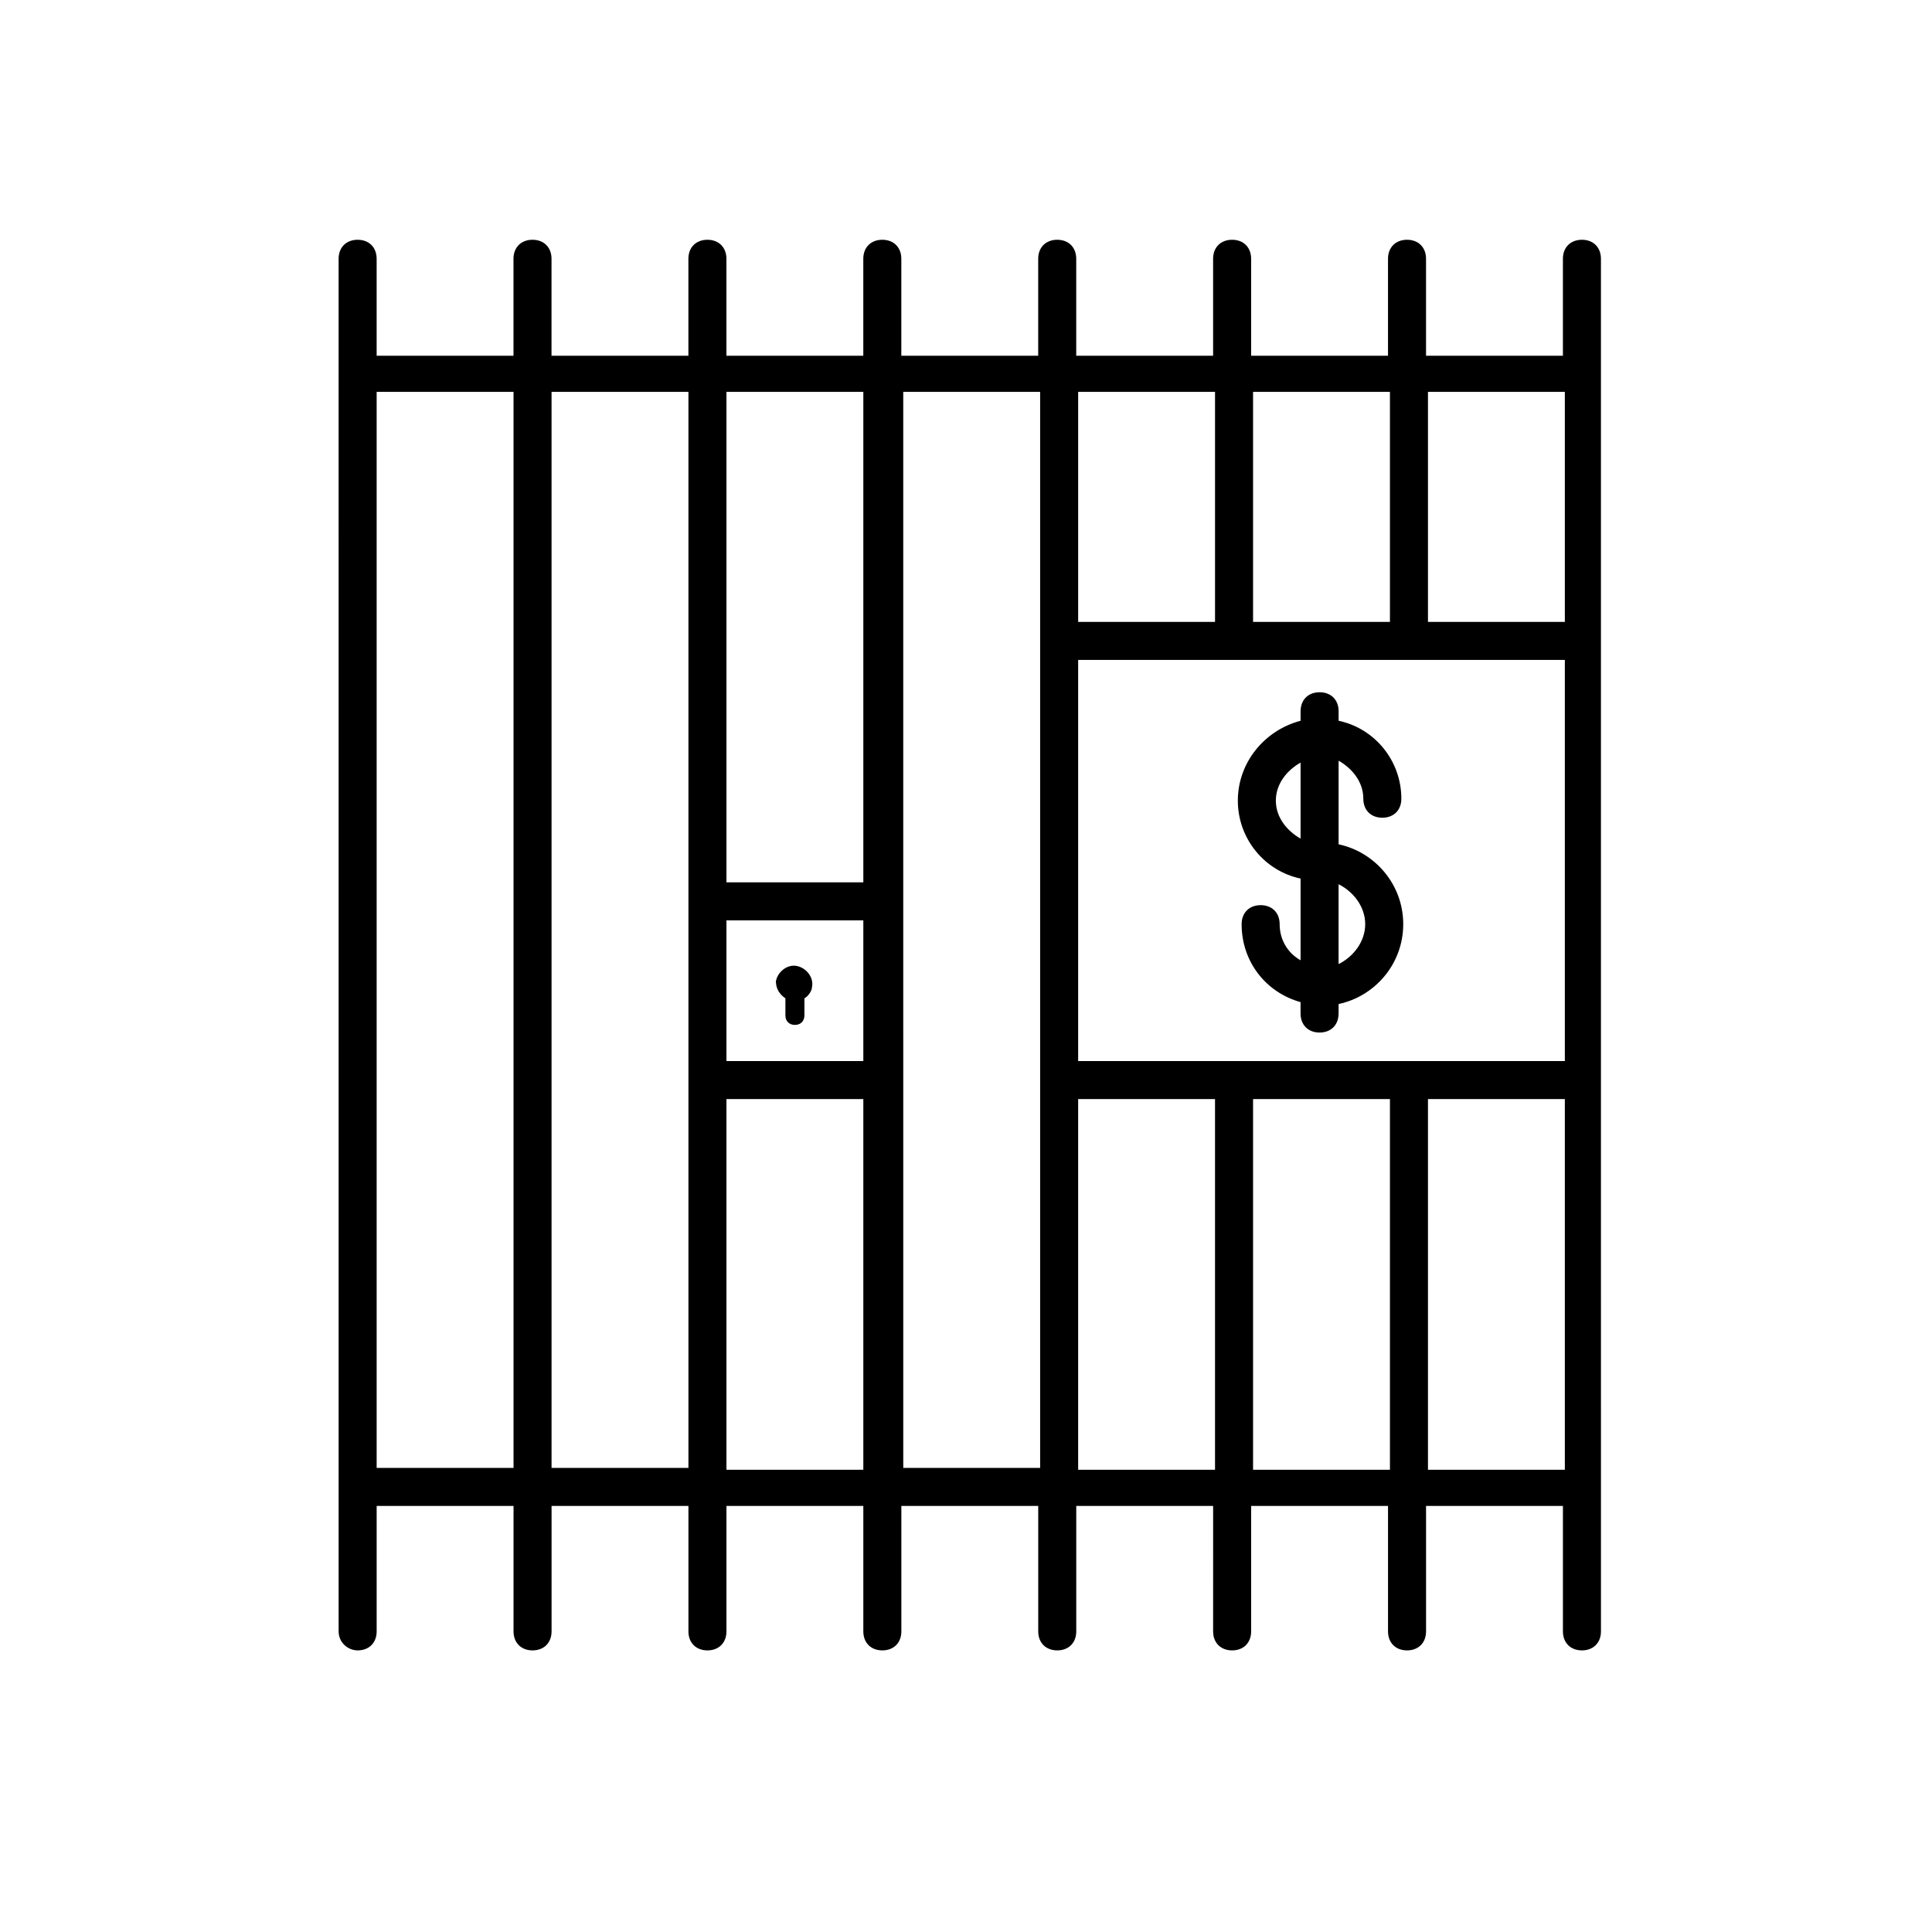 <?xml version="1.0" encoding="UTF-8"?>
<!-- The Best Svg Icon site in the world: iconSvg.co, Visit us! https://iconsvg.co -->
<svg fill="#000000" width="800px" height="800px" version="1.1" viewBox="144 144 512 512" xmlns="http://www.w3.org/2000/svg">
 <g>
  <path d="m238.78 581.37c3.023 0 5.039-2.016 5.039-5.039v-33.25h36.273v33.25c0 3.023 2.016 5.039 5.039 5.039 3.023 0 5.039-2.016 5.039-5.039v-33.25h36.273l-0.004 33.25c0 3.023 2.016 5.039 5.039 5.039 3.023 0 5.039-2.016 5.039-5.039v-33.25h36.273v33.25c0 3.023 2.016 5.039 5.039 5.039 3.023 0 5.039-2.016 5.039-5.039v-33.25h36.273v33.25c0 3.023 2.016 5.039 5.039 5.039 3.023 0 5.039-2.016 5.039-5.039v-33.25h36.273l-0.004 33.25c0 3.023 2.016 5.039 5.039 5.039s5.039-2.016 5.039-5.039v-33.25h36.273v33.25c0 3.023 2.016 5.039 5.039 5.039 3.023 0 5.039-2.016 5.039-5.039v-33.25h36.273v33.25c0 3.023 2.016 5.039 5.039 5.039s5.039-2.016 5.039-5.039l-0.004-146.11v-217.64c0-3.023-2.016-5.039-5.039-5.039-3.023 0-5.039 2.016-5.039 5.039v25.695h-36.273v-25.695c0-3.023-2.016-5.039-5.039-5.039-3.023 0-5.039 2.016-5.039 5.039v25.695h-36.273v-25.695c0-3.023-2.016-5.039-5.039-5.039-3.023 0-5.039 2.016-5.039 5.039v25.695h-36.273v-25.695c0-3.023-2.016-5.039-5.039-5.039-3.023 0-5.039 2.016-5.039 5.039v25.695h-36.273v-25.695c0-3.023-2.016-5.039-5.039-5.039-3.023 0-5.039 2.016-5.039 5.039v25.695h-36.273v-25.695c0-3.023-2.016-5.039-5.039-5.039-3.023 0-5.039 2.016-5.039 5.039v25.695h-36.273v-25.695c0-3.023-2.016-5.039-5.039-5.039-3.023 0-5.039 2.016-5.039 5.039v25.695h-36.266v-25.695c0-3.023-2.016-5.039-5.039-5.039-3.023 0-5.039 2.016-5.039 5.039l0.004 363.75c0 3.023 2.519 5.039 5.039 5.039zm97.738-47.863v-98.242h36.273v98.242zm36.273-108.32h-36.273v-37.281h36.273zm56.93 108.32v-98.242h36.273v98.242zm128.98-214.62v106.3h-128.98v-106.3zm-82.625 214.62v-98.242h36.273v98.242zm46.352 0v-98.242h36.273v98.242zm36.273-285.66v60.961h-36.273v-60.961zm-46.352 0v60.961h-36.273v-60.961zm-46.352 0v60.961h-36.273v-60.961zm-46.348 0v285.16h-36.273l-0.004-285.16zm-46.855 0v129.98h-36.273v-129.98zm-46.352 0v285.16h-36.273v-285.16zm-46.348 0v285.16h-36.277v-285.16z"/>
  <path d="m352.14 408.56v4.535c0 1.512 1.008 2.519 2.519 2.519s2.519-1.008 2.519-2.519v-4.535c1.008-0.504 2.016-2.016 2.016-3.023 0.504-2.519-1.512-5.039-4.031-5.543-2.519-0.504-5.039 1.512-5.543 4.031 0 2.016 1.008 3.527 2.519 4.535z"/>
  <path d="m472.04 356.17c0 10.078 7.055 18.641 16.625 20.656v21.664c-3.527-2.016-5.543-5.543-5.543-9.574 0-3.023-2.016-5.039-5.039-5.039-3.023 0-5.039 2.016-5.039 5.039 0 10.078 6.551 18.137 15.617 20.656v3.023c0 3.023 2.016 5.039 5.039 5.039s5.039-2.016 5.039-5.039l0.004-2.519c9.574-2.016 17.129-10.578 17.129-21.16 0-10.578-7.559-19.145-17.129-21.16v-22.168c3.527 2.016 6.551 5.543 6.551 10.078 0 3.023 2.016 5.039 5.039 5.039 3.023 0 5.039-2.016 5.039-5.039 0-10.078-7.055-18.641-16.625-20.656v-2.519c0-3.023-2.016-5.039-5.039-5.039-3.023 0-5.039 2.016-5.039 5.039v2.519c-9.574 2.519-16.629 11.082-16.629 21.16zm33.754 32.746c0 4.535-3.023 8.566-7.055 10.578v-21.16c4.035 2.019 7.055 6.047 7.055 10.582zm-17.129-42.824v20.152c-3.527-2.016-6.551-5.543-6.551-10.078 0.004-4.531 3.023-8.059 6.551-10.074z"/>
 </g>
</svg>